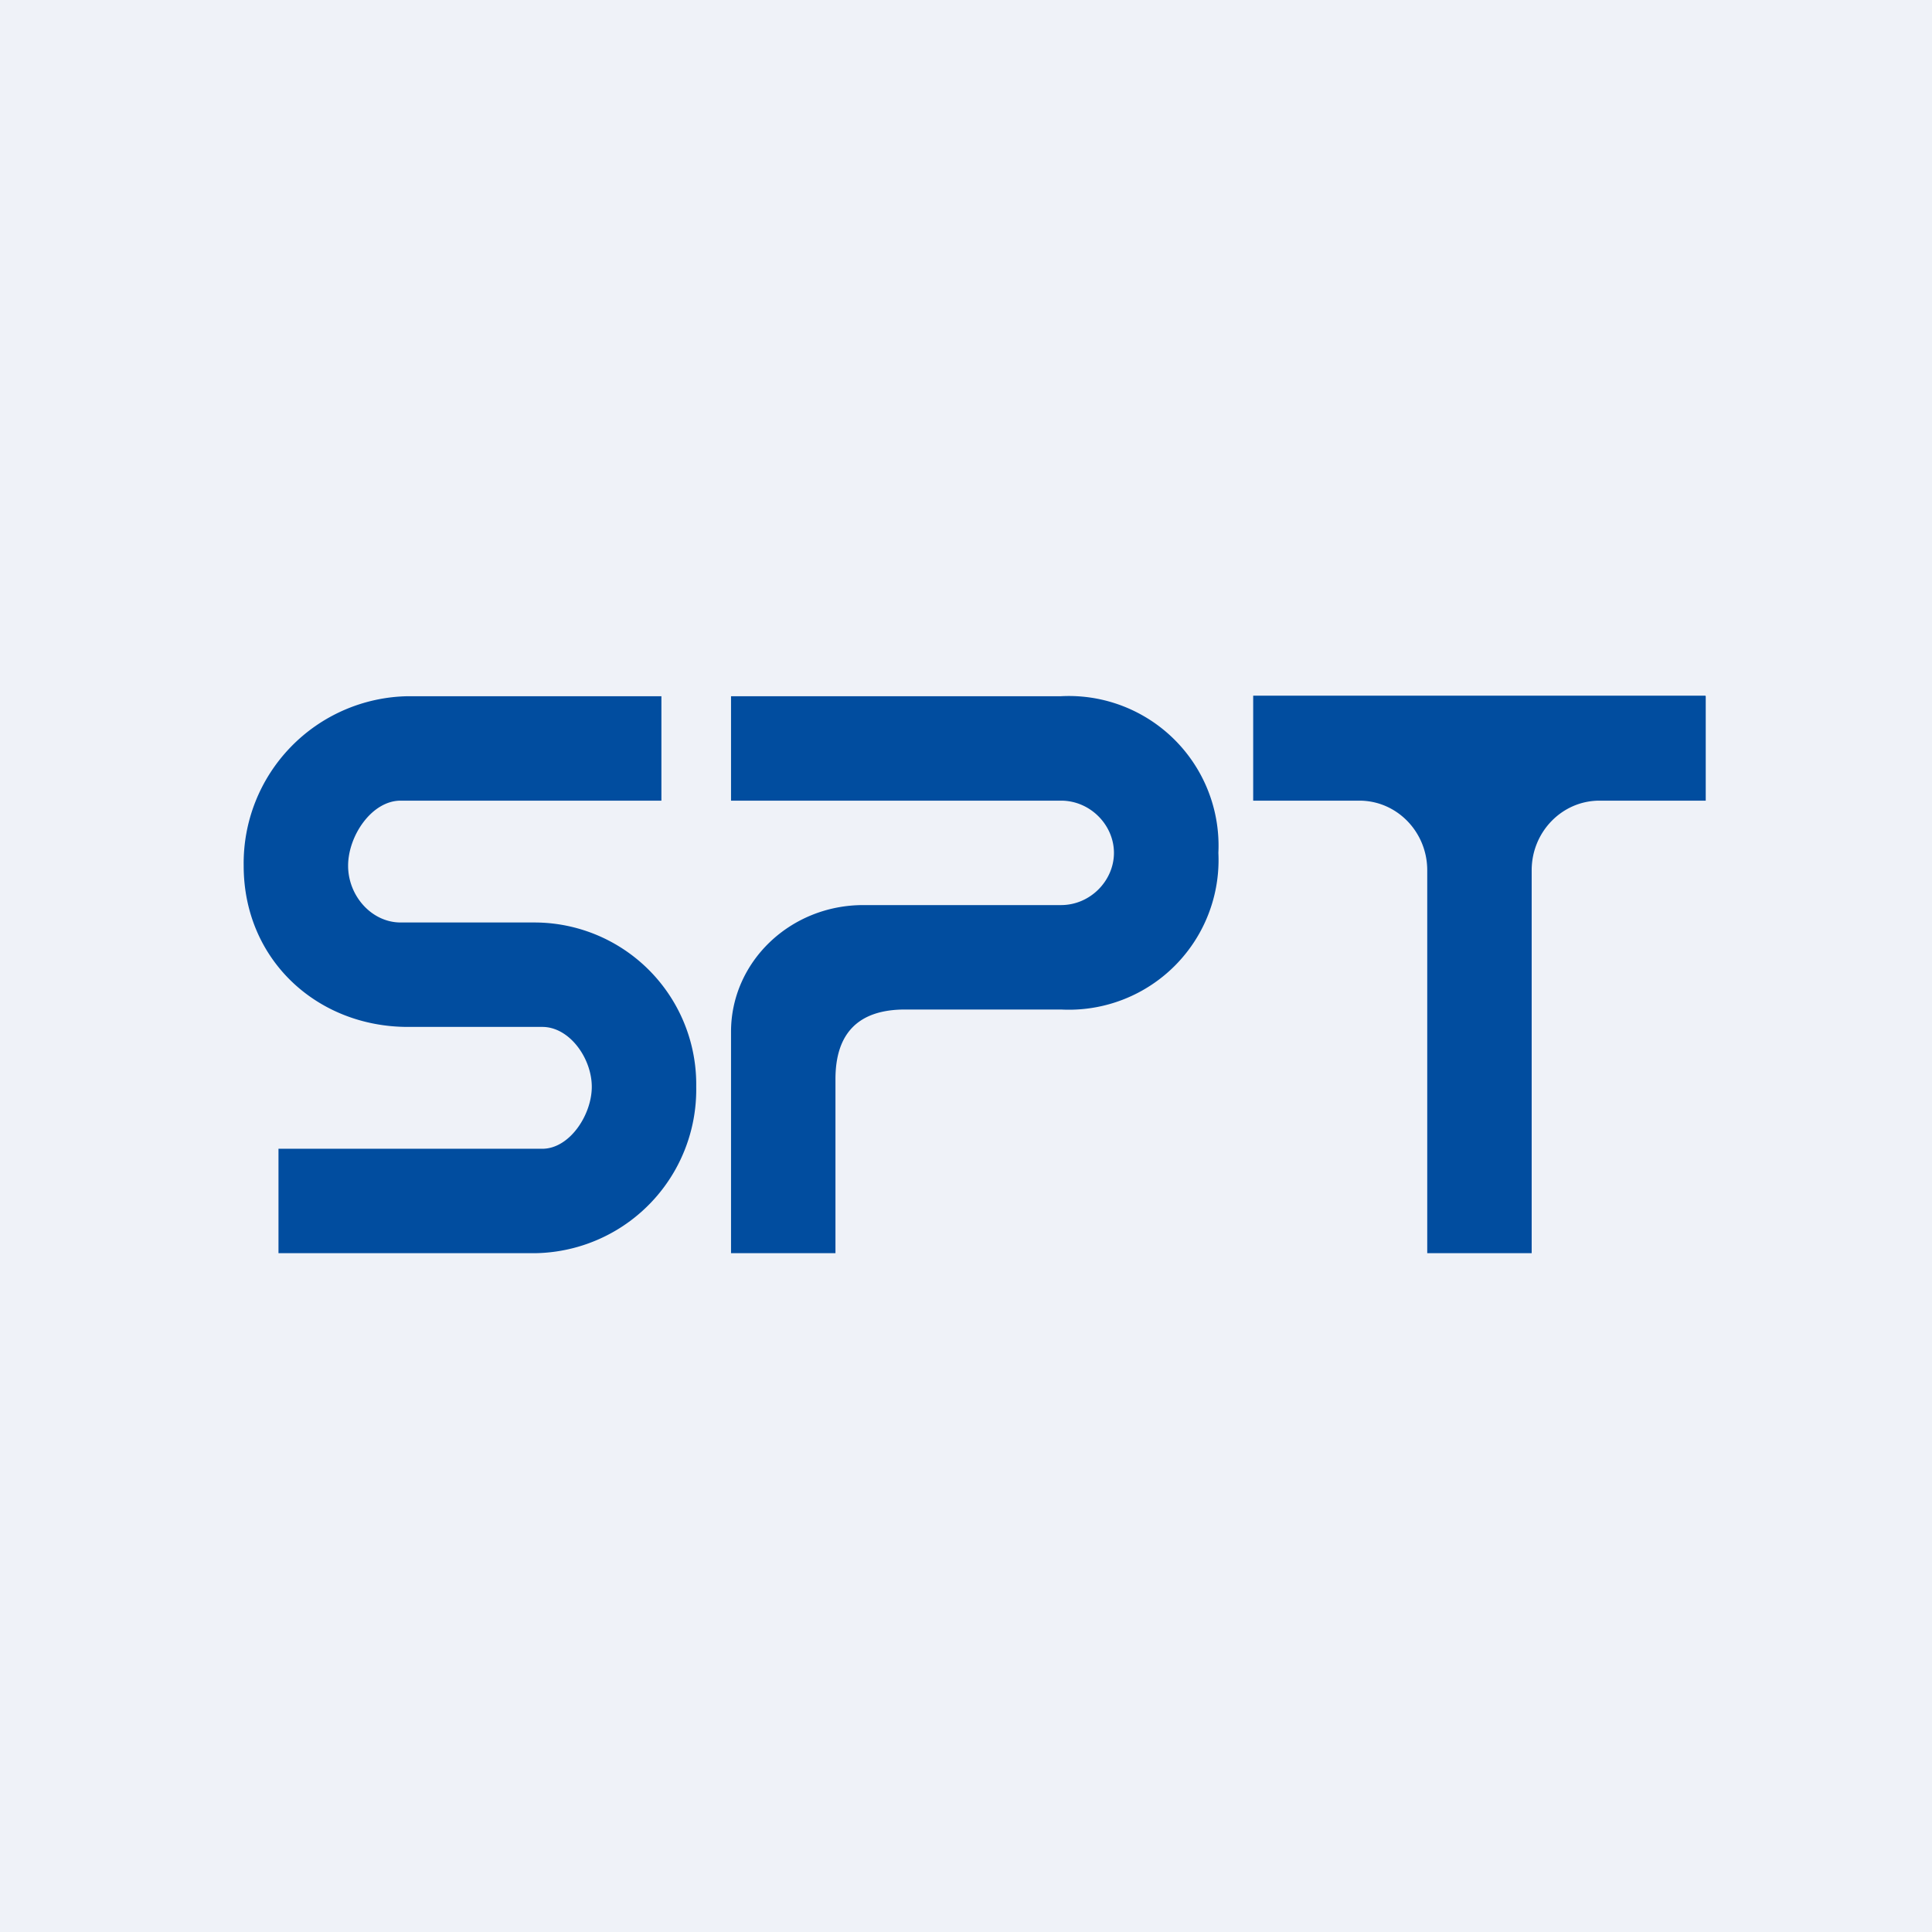 <?xml version="1.0" encoding="UTF-8"?>
<!-- generated by Finnhub -->
<svg viewBox="0 0 55.5 55.5" xmlns="http://www.w3.org/2000/svg">
<path d="M 0,0 H 55.5 V 55.5 H 0 Z" fill="rgb(239, 242, 248)"/>
<path d="M 48.99,19.985 H 36 V 23 H 39.05 C 40.13,23 41,23.9 41,25 V 36 H 44 V 25 C 44,23.9 44.87,23 45.95,23 H 49 V 20 Z M 21,20 V 23 H 30.48 C 31.32,23 32,23.7 32,24.5 S 31.32,26 30.48,26 H 24.8 C 22.7,26 21,27.63 21,29.64 V 36 H 24 V 31 C 24,29.7 24.64,29 26,29 H 30.48 A 4.3,4.3 0 0,0 35,24.5 A 4.3,4.3 0 0,0 30.48,20 H 21 Z M 19,20 H 11.72 A 4.8,4.8 0 0,0 7,24.87 C 7,27.57 9.11,29.5 11.72,29.5 H 15.58 C 16.36,29.5 17,30.4 17,31.22 C 17,32.03 16.36,33 15.58,33 H 8 V 36 H 15.37 A 4.7,4.7 0 0,0 20,31.22 A 4.65,4.65 0 0,0 15.37,26.5 H 11.51 C 10.68,26.5 10,25.74 10,24.87 C 10,24.01 10.68,23 11.51,23 H 19 V 20 Z" fill="rgb(1, 77, 159)"/>
</svg>
